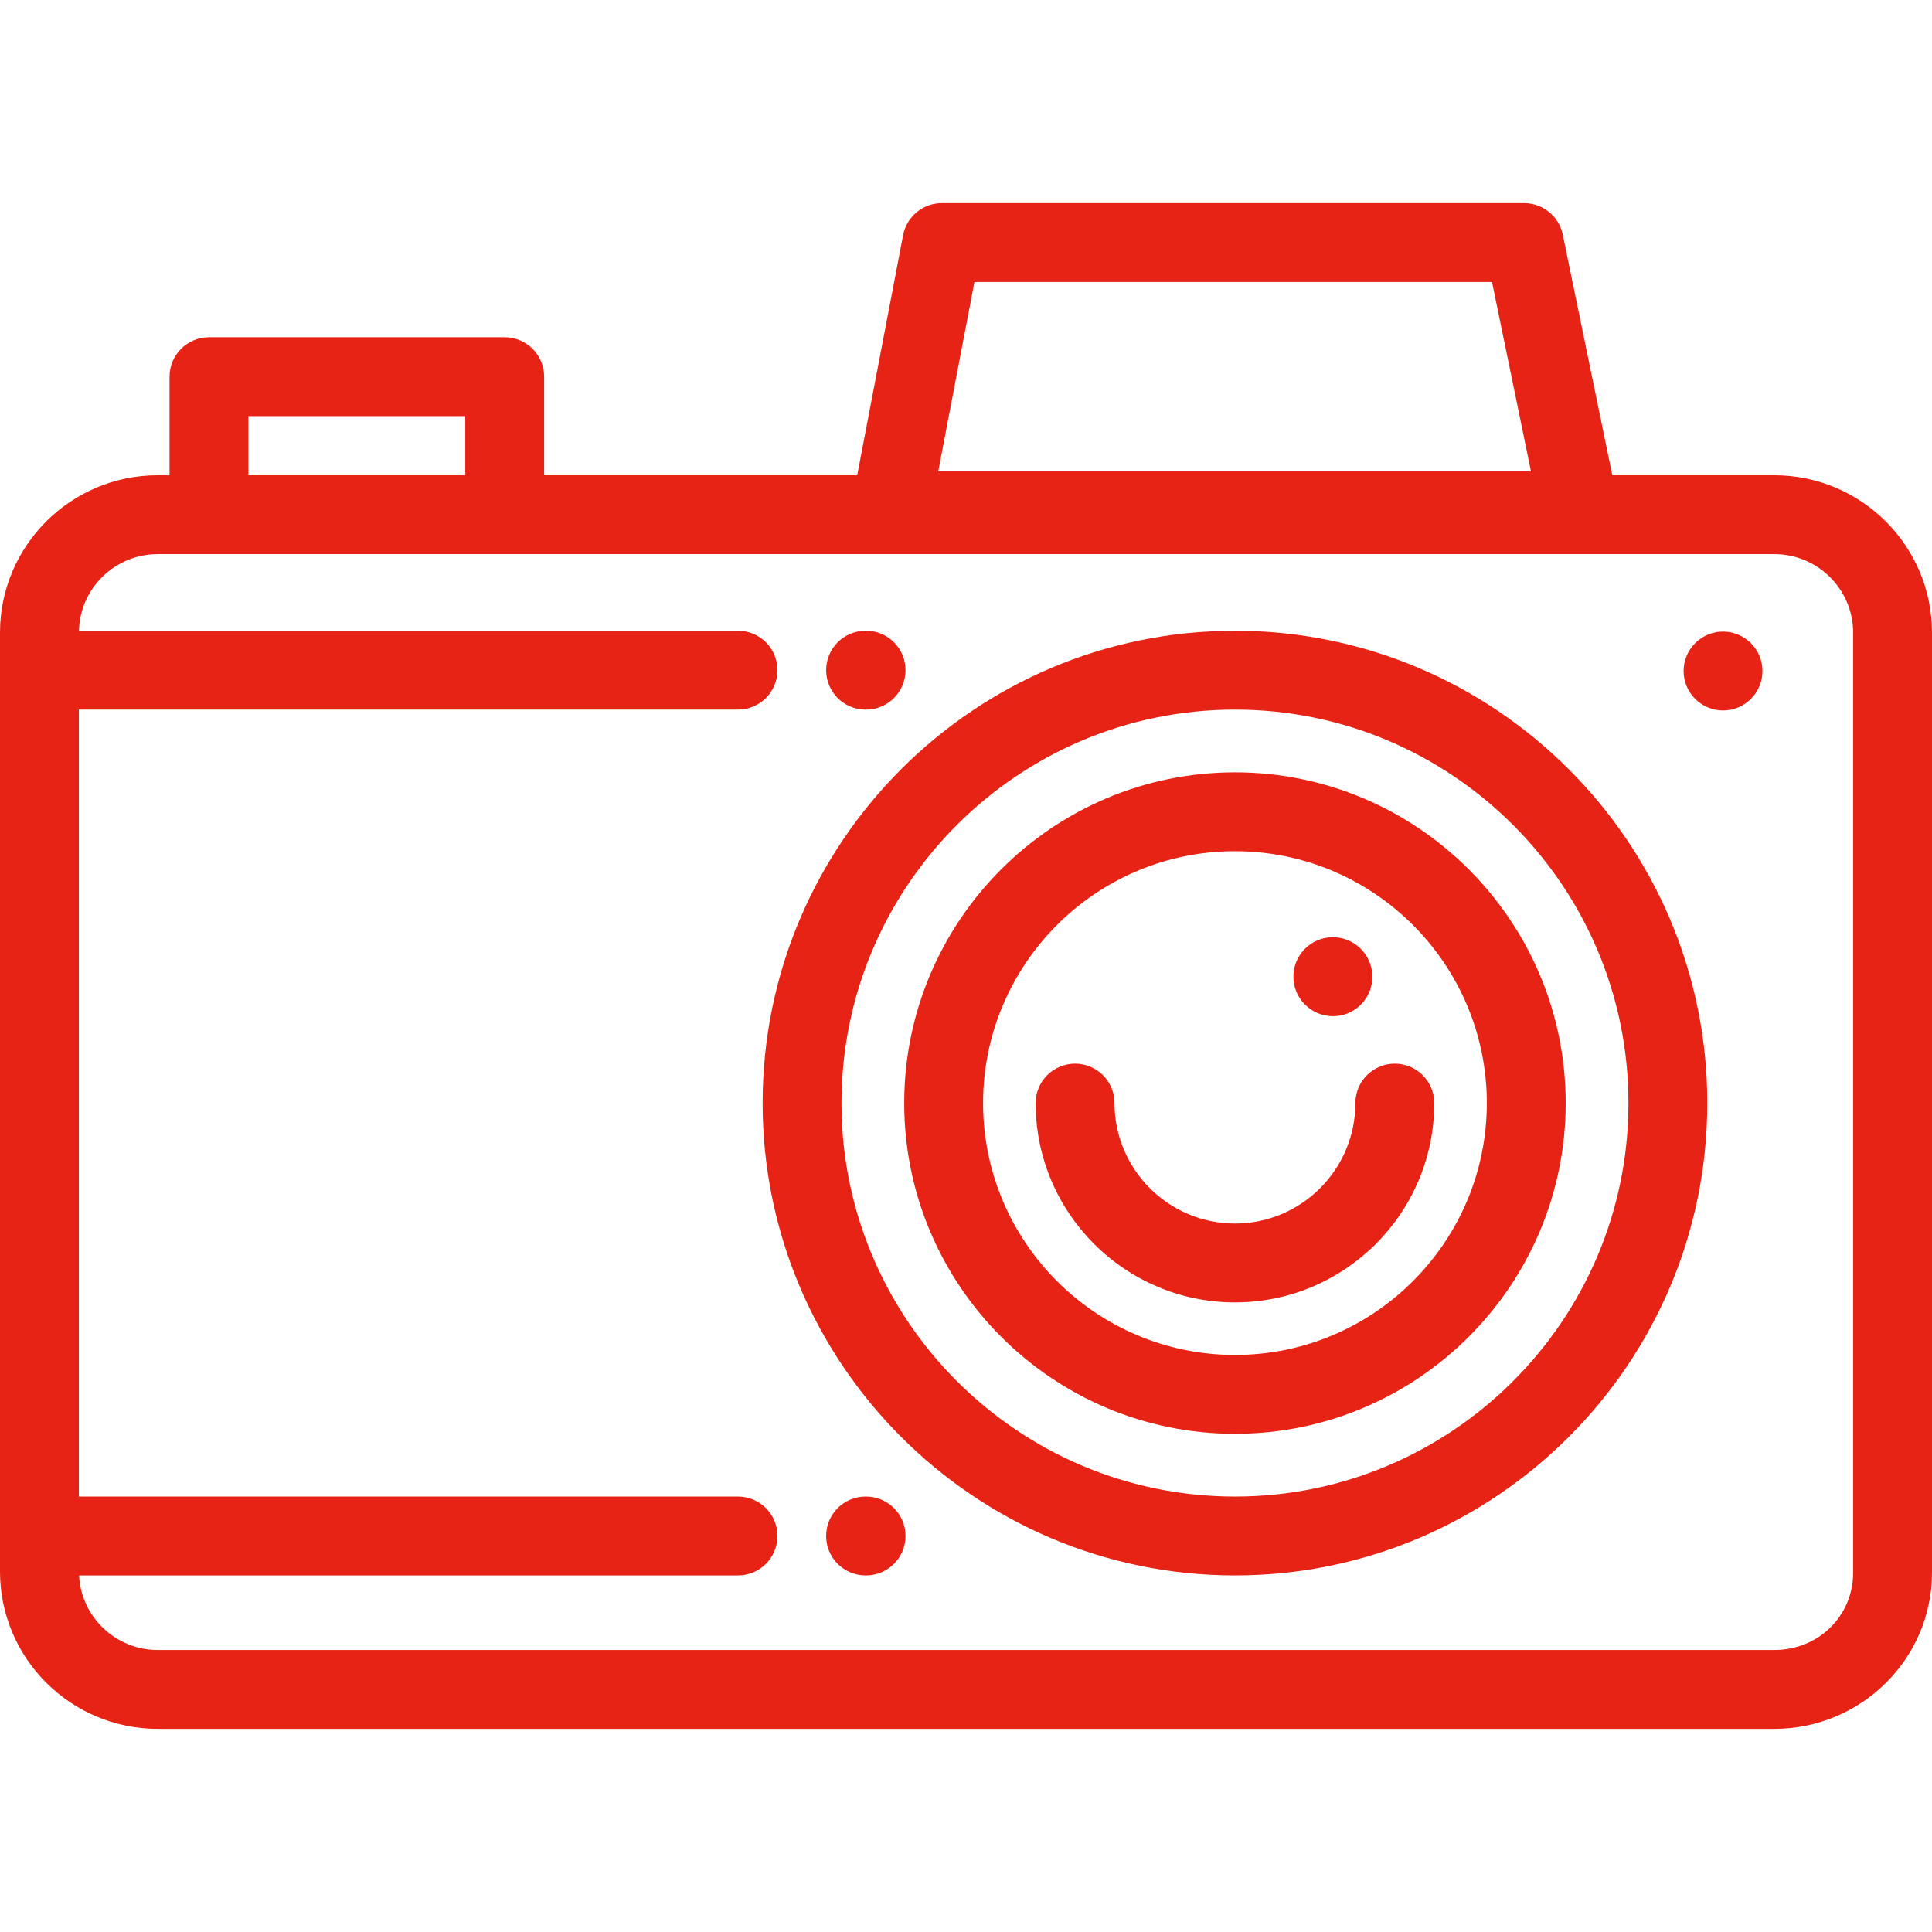 <?xml version="1.0" encoding="iso-8859-1"?>
<!-- Generator: Adobe Illustrator 19.0.0, SVG Export Plug-In . SVG Version: 6.00 Build 0)  -->
<svg version="1.1" id="Layer_1" xmlns="http://www.w3.org/2000/svg" xmlns:xlink="http://www.w3.org/1999/xlink" x="0px" y="0px"
	 viewBox="0 0 512 512" style="enable-background:new 0 0 512 512;" xml:space="preserve">
<g>
	<g>
		<path fill="#E72315" d="M327.276,167.155c-69.021,0-125.173,56.152-125.173,125.172S258.255,417.5,327.276,417.5s125.172-56.152,125.172-125.173
			S396.296,167.155,327.276,167.155z M327.276,396.602c-57.497,0-104.275-46.778-104.275-104.275
			c0-57.497,46.778-104.275,104.275-104.275c57.497,0,104.275,46.778,104.275,104.275
			C431.55,349.824,384.772,396.602,327.276,396.602z"/>
	</g>
</g>
<g>
	<g>
		<path fill="#E72315" d="M327.276,204.679c-48.329,0-87.648,39.318-87.648,87.648s39.318,87.648,87.648,87.648s87.648-39.318,87.648-87.648
			C414.924,243.998,375.604,204.679,327.276,204.679z M327.276,359.078c-36.807,0-66.75-29.944-66.75-66.75
			c0-36.807,29.944-66.75,66.75-66.75s66.75,29.944,66.75,66.75C394.026,329.134,364.081,359.078,327.276,359.078z"/>
	</g>
</g>
<g>
	<g>
		<path fill="#E72315" d="M359.636,250.582c-4.503-3.511-11.004-2.756-14.582,1.715c-3.605,4.507-2.873,11.082,1.632,14.687
			c0.065,0.051,0.161,0.128,0.227,0.177c1.892,1.441,4.116,2.138,6.324,2.138c3.149,0,6.263-1.418,8.318-4.117
			C365.038,260.611,364.174,254.09,359.636,250.582z"/>
	</g>
</g>
<g>
	<g>
		<path fill="#E72315" d="M369.645,281.878c-5.771,0-10.449,4.678-10.449,10.449c0,17.601-14.319,31.921-31.921,31.921
			c-17.601,0-31.921-14.319-31.921-31.921c0-5.771-4.678-10.449-10.449-10.449c-5.771,0-10.449,4.678-10.449,10.449
			c0,29.124,23.694,52.819,52.819,52.819c29.124,0,52.819-23.694,52.819-52.819C380.094,286.556,375.416,281.878,369.645,281.878z"
			/>
	</g>
</g>
<g>
	<g>
		<path fill="#E72315" d="M456.62,167.38c-5.762,0-10.449,4.687-10.449,10.449c0,5.762,4.687,10.449,10.449,10.449
			c5.762,0,10.449-4.687,10.449-10.449C467.069,172.067,462.382,167.38,456.62,167.38z"/>
	</g>
</g>
<g>
	<g>
		<path fill="#E72315" d="M470.204,125.95h-42.93l-13.124-63.77c-1-4.857-5.276-8.342-10.235-8.342H249.59c-5.014,0-9.322,3.562-10.263,8.488
			l-12.158,63.625h-82.972V99.828c0-5.771-4.678-10.449-10.449-10.449H55.38c-5.771,0-10.449,4.678-10.449,10.449v26.122h-3.135
			C18.75,125.95,0,144.657,0,167.65v248.812c0,22.993,18.75,41.7,41.796,41.7h428.408c23.046,0,41.796-18.57,41.796-41.397V167.651
			C512,144.657,493.25,125.95,470.204,125.95z M258.231,74.736h137.168l10.328,50.184H248.641L258.231,74.736z M65.829,110.277
			h57.469v15.674H65.829V110.277z M491.102,416.766c0,11.495-9.179,20.499-20.898,20.499H41.796
			c-11.171,0-20.297-8.777-20.845-19.765h174.631c5.771,0,10.449-4.678,10.449-10.449c0-5.771-4.678-10.449-10.449-10.449H20.898
			V188.053h174.683c5.771,0,10.449-4.678,10.449-10.449c0-5.771-4.678-10.449-10.449-10.449H20.923
			c0.268-11.24,9.518-20.307,20.873-20.307h428.408c11.523,0,20.898,9.332,20.898,20.802V416.766z"/>
	</g>
</g>
<g>
	<g>
		<path fill="#E72315" d="M229.522,396.602h-0.137c-5.771,0-10.449,4.678-10.449,10.449c0,5.771,4.678,10.449,10.449,10.449h0.137
			c5.771,0,10.449-4.678,10.449-10.449C239.971,401.28,235.293,396.602,229.522,396.602z"/>
	</g>
</g>
<g>
	<g>
		<path fill="#E72315" d="M229.522,167.155h-0.137c-5.771,0-10.449,4.678-10.449,10.449c0,5.771,4.678,10.449,10.449,10.449h0.137
			c5.771,0,10.449-4.678,10.449-10.449C239.971,171.833,235.293,167.155,229.522,167.155z"/>
	</g>
</g>
</svg>